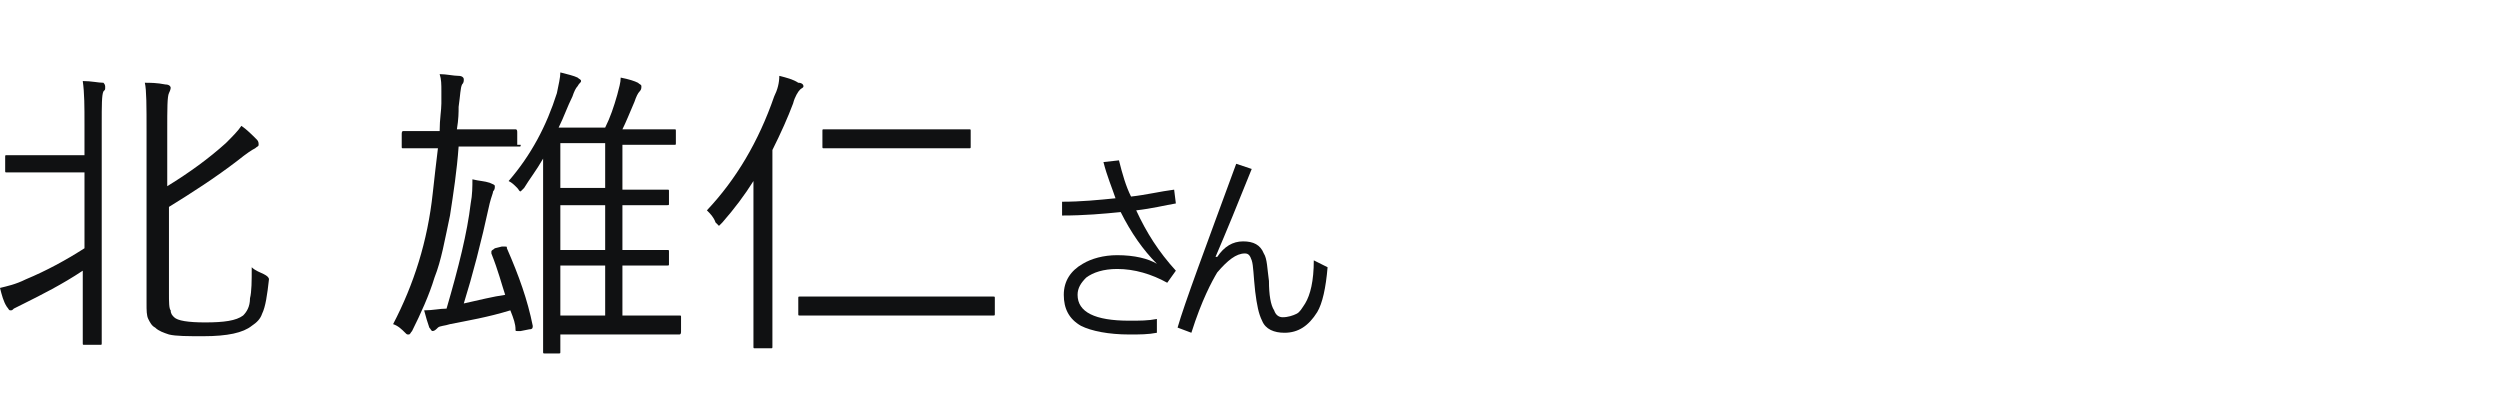 <?xml version="1.0" encoding="utf-8"?>
<!-- Generator: Adobe Illustrator 27.2.0, SVG Export Plug-In . SVG Version: 6.00 Build 0)  -->
<svg version="1.1" id="レイヤー_1" xmlns="http://www.w3.org/2000/svg" xmlns:xlink="http://www.w3.org/1999/xlink" x="0px"
	 y="0px" viewBox="0 0 145 24" width="145" height="24" style="enable-background:new 0 0 145 24;" xml:space="preserve">
<style type="text/css">
	.st0{enable-background:new    ;}
	.st1{fill:#101112;}
</style>
<g id="img_name_it_03" transform="translate(-159.5 -2176)">
	<g class="st0">
		<path class="st1" d="M224.5,2188.3c-1,0.1-2.1,0.2-3.4,0.2v-0.8c1.1,0,2.1-0.1,3.1-0.2c-0.2-0.6-0.5-1.3-0.7-2.1l0.9-0.1
			c0.2,0.8,0.4,1.5,0.7,2.1c0.9-0.1,1.7-0.3,2.5-0.4l0.1,0.8c-0.6,0.1-1.4,0.3-2.3,0.4c0.6,1.3,1.3,2.4,2.3,3.5l-0.5,0.7
			c-0.9-0.5-1.9-0.8-2.9-0.8c-0.8,0-1.4,0.2-1.8,0.5c-0.3,0.3-0.5,0.6-0.5,1c0,1,1,1.5,3,1.5c0.6,0,1.1,0,1.6-0.1v0.8
			c-0.5,0.1-1,0.1-1.6,0.1c-1.2,0-2.2-0.2-2.8-0.5c-0.7-0.4-1-1-1-1.8s0.4-1.4,1.1-1.8c0.5-0.3,1.2-0.5,2-0.5c1,0,1.8,0.2,2.3,0.5
			C225.8,2190.5,225.1,2189.5,224.5,2188.3z"/>
		<path class="st1" d="M231.2,2185.5l0.9,0.3c-0.8,2-1.5,3.7-2.1,5.1h0.1c0.4-0.6,0.9-0.9,1.5-0.9s1,0.2,1.2,0.7
			c0.2,0.3,0.2,0.9,0.3,1.6c0,0.8,0.1,1.4,0.3,1.7c0.1,0.3,0.3,0.4,0.5,0.4c0.3,0,0.6-0.1,0.8-0.2c0.2-0.1,0.3-0.3,0.5-0.6
			c0.3-0.5,0.5-1.3,0.5-2.5l0.8,0.4c-0.1,1.2-0.3,2.1-0.6,2.6c-0.5,0.8-1.1,1.2-1.9,1.2c-0.6,0-1.1-0.2-1.3-0.7
			c-0.2-0.4-0.3-0.9-0.4-1.7c-0.1-0.9-0.1-1.5-0.2-1.8c-0.1-0.3-0.2-0.4-0.4-0.4c-0.5,0-1,0.4-1.6,1.1c-0.3,0.5-0.9,1.6-1.5,3.5
			l-0.8-0.3C228.2,2193.6,229.4,2190.4,231.2,2185.5z"/>
	</g>
	<g class="st0">
		<path class="st1" d="M165.6,2181v0.1c0,0.1,0,0.1-0.1,0.2c-0.1,0.2-0.1,0.8-0.1,1.9v9.8v2.9c0,0.1,0,0.1-0.1,0.1h-0.9
			c-0.1,0-0.1,0-0.1-0.1v-2.9v-1.3c-1.2,0.8-2.4,1.4-3.4,1.9c-0.4,0.2-0.6,0.3-0.6,0.3c-0.1,0.1-0.1,0.1-0.2,0.1s-0.1-0.1-0.2-0.2
			c-0.2-0.3-0.3-0.7-0.4-1.1c0.4-0.1,0.9-0.2,1.5-0.5c1.2-0.5,2.3-1.1,3.4-1.8v-4.4H162h-2.1c-0.1,0-0.1,0-0.1-0.1v-0.8
			c0-0.1,0-0.1,0.1-0.1h2.1h2.4v-1.8c0-1,0-1.8-0.1-2.5c0.5,0,0.9,0.1,1.2,0.1C165.5,2180.8,165.6,2180.9,165.6,2181z M175.1,2192.2
			c-0.1,0.9-0.2,1.6-0.4,2c-0.1,0.3-0.3,0.5-0.6,0.7c-0.5,0.4-1.4,0.6-2.8,0.6c-0.9,0-1.6,0-2-0.1c-0.3-0.1-0.6-0.2-0.8-0.4
			c-0.2-0.1-0.3-0.3-0.4-0.5c-0.1-0.2-0.1-0.5-0.1-0.9v-10c0-1.4,0-2.4-0.1-2.8c0.3,0,0.7,0,1.2,0.1c0.2,0,0.3,0.1,0.3,0.2
			c0,0,0,0.1-0.1,0.3s-0.1,0.9-0.1,2.2v3.2c1.3-0.8,2.4-1.6,3.4-2.5c0.4-0.4,0.7-0.7,0.9-1c0.3,0.2,0.6,0.5,0.9,0.8
			c0.1,0.1,0.1,0.2,0.1,0.3s-0.1,0.1-0.2,0.2c-0.2,0.1-0.5,0.3-1,0.7c-1.3,1-2.7,1.9-4,2.7v5c0,0.5,0,0.9,0.1,1
			c0,0.2,0.1,0.3,0.2,0.4c0.2,0.2,0.8,0.3,1.8,0.3c1.1,0,1.8-0.1,2.2-0.4c0.2-0.2,0.4-0.5,0.4-1c0.1-0.4,0.1-1,0.1-1.8
			c0.2,0.2,0.5,0.3,0.7,0.4C175,2192,175.1,2192.1,175.1,2192.2C175.1,2192,175.1,2192.1,175.1,2192.2z"/>
	</g>
	<g class="st0">
		<path class="st1" d="M189.7,2184.4c0,0.1,0,0.1-0.1,0.1h-2h-1.5c-0.1,1.4-0.3,2.7-0.5,4c-0.3,1.4-0.5,2.6-0.9,3.6
			c-0.3,1-0.8,2.1-1.3,3.1c-0.1,0.1-0.1,0.2-0.2,0.2s-0.1,0-0.2-0.1c-0.2-0.2-0.4-0.4-0.7-0.5c1.2-2.3,2-4.8,2.3-7.6
			c0.1-0.9,0.2-1.8,0.3-2.6l0,0h-2c-0.1,0-0.1,0-0.1-0.1v-0.7c0-0.1,0-0.2,0.1-0.2h2h0.1c0-0.7,0.1-1.2,0.1-1.6c0-0.3,0-0.6,0-0.7
			c0-0.4,0-0.7-0.1-1c0.4,0,0.8,0.1,1.1,0.1c0.2,0,0.3,0.1,0.3,0.2c0,0.1,0,0.2-0.1,0.3c-0.1,0.2-0.1,0.6-0.2,1.3
			c0,0.3,0,0.7-0.1,1.3h1.4h2c0.1,0,0.1,0.1,0.1,0.2v0.7H189.7z M190.4,2194.9L190.4,2194.9c0,0.1,0,0.2-0.2,0.2l-0.5,0.1
			c-0.1,0-0.1,0-0.2,0c-0.1,0-0.1,0-0.1-0.1c0-0.3-0.1-0.6-0.3-1.1c-1.3,0.4-2.5,0.6-3.5,0.8c-0.3,0.1-0.6,0.1-0.7,0.2
			c-0.1,0.1-0.2,0.2-0.3,0.2s-0.1-0.1-0.2-0.2c-0.1-0.3-0.2-0.6-0.3-1c0.5,0,0.9-0.1,1.3-0.1c0.7-2.4,1.2-4.4,1.4-6.1
			c0.1-0.5,0.1-1,0.1-1.4c0.4,0.1,0.7,0.1,1,0.2c0.2,0.1,0.3,0.1,0.3,0.2c0,0.1,0,0.2-0.1,0.3c0,0.1-0.1,0.3-0.2,0.7
			c-0.5,2.3-1,4.2-1.5,5.8c0.9-0.2,1.7-0.4,2.4-0.5c-0.2-0.6-0.4-1.4-0.8-2.4c0,0,0,0,0-0.1s0.1-0.1,0.2-0.2l0.4-0.1
			c0.1,0,0.1,0,0.2,0c0.1,0,0.1,0,0.1,0.1C189.6,2192,190.1,2193.4,190.4,2194.9z M199,2195.2c0,0.1,0,0.2-0.1,0.2h-2.3H192v1
			c0,0.1,0,0.1-0.1,0.1h-0.8c-0.1,0-0.1,0-0.1-0.1v-2.2v-7.2c0-0.4,0-1,0-1.8c-0.4,0.7-0.8,1.2-1.1,1.7c-0.1,0.1-0.2,0.2-0.2,0.2
			c-0.1,0-0.1-0.1-0.2-0.2c-0.2-0.2-0.3-0.3-0.5-0.4c1.3-1.5,2.2-3.2,2.8-5.1c0.1-0.5,0.2-0.9,0.2-1.2c0.4,0.1,0.8,0.2,1,0.3
			c0.1,0.1,0.2,0.1,0.2,0.2c0,0.1-0.1,0.1-0.2,0.3c-0.1,0.1-0.2,0.3-0.3,0.6c-0.3,0.6-0.5,1.2-0.8,1.8h2.7c0.3-0.6,0.5-1.2,0.7-1.9
			c0.1-0.4,0.2-0.7,0.2-1c0.5,0.1,0.8,0.2,1,0.3c0.1,0.1,0.2,0.1,0.2,0.2s0,0.2-0.1,0.3s-0.2,0.3-0.3,0.6c-0.3,0.7-0.5,1.2-0.7,1.6
			h1h2c0.1,0,0.1,0,0.1,0.1v0.7c0,0.1,0,0.1-0.1,0.1h-2h-1v2.6h0.5h2.1c0.1,0,0.1,0,0.1,0.1v0.7c0,0.1,0,0.1-0.1,0.1h-2.1h-0.5v2.6
			h0.5h2.1c0.1,0,0.1,0,0.1,0.1v0.7c0,0.1,0,0.1-0.1,0.1h-2.1h-0.5v2.9h1h2.3c0.1,0,0.1,0,0.1,0.1L199,2195.2L199,2195.2z
			 M194.6,2186.9v-2.6H192v2.6H194.6z M194.6,2190.5v-2.6H192v2.6H194.6z M194.6,2194.3v-2.9H192v2.9H194.6z"/>
		<path class="st1" d="M206.1,2181c0,0.1-0.1,0.1-0.2,0.2c-0.1,0.1-0.3,0.4-0.4,0.8c-0.3,0.8-0.7,1.7-1.2,2.7v8.6v2.8
			c0,0.1,0,0.1-0.1,0.1h-0.9c-0.1,0-0.1,0-0.1-0.1v-2.8v-4.5c0-0.5,0-1.2,0-2.3c-0.5,0.8-1.1,1.6-1.8,2.4c-0.1,0.1-0.2,0.2-0.2,0.2
			s-0.1-0.1-0.2-0.2c-0.1-0.3-0.3-0.5-0.5-0.7c1.7-1.8,3-4,3.9-6.6c0.2-0.4,0.3-0.8,0.3-1.2c0.4,0.1,0.8,0.2,1.1,0.4
			C206,2180.8,206.1,2180.9,206.1,2181z M217.2,2194.2c0,0.1,0,0.1-0.1,0.1h-2.5h-6.2h-2.5c-0.1,0-0.1,0-0.1-0.1v-0.9
			c0-0.1,0-0.1,0.1-0.1h2.5h6.2h2.5c0.1,0,0.1,0,0.1,0.1V2194.2z M215.8,2184.5c0,0.1,0,0.1-0.1,0.1h-2.3h-3.8h-2.3
			c-0.1,0-0.1,0-0.1-0.1v-0.9c0-0.1,0-0.1,0.1-0.1h2.3h3.8h2.3c0.1,0,0.1,0,0.1,0.1V2184.5z"/>
	</g>
</g>
</svg>
